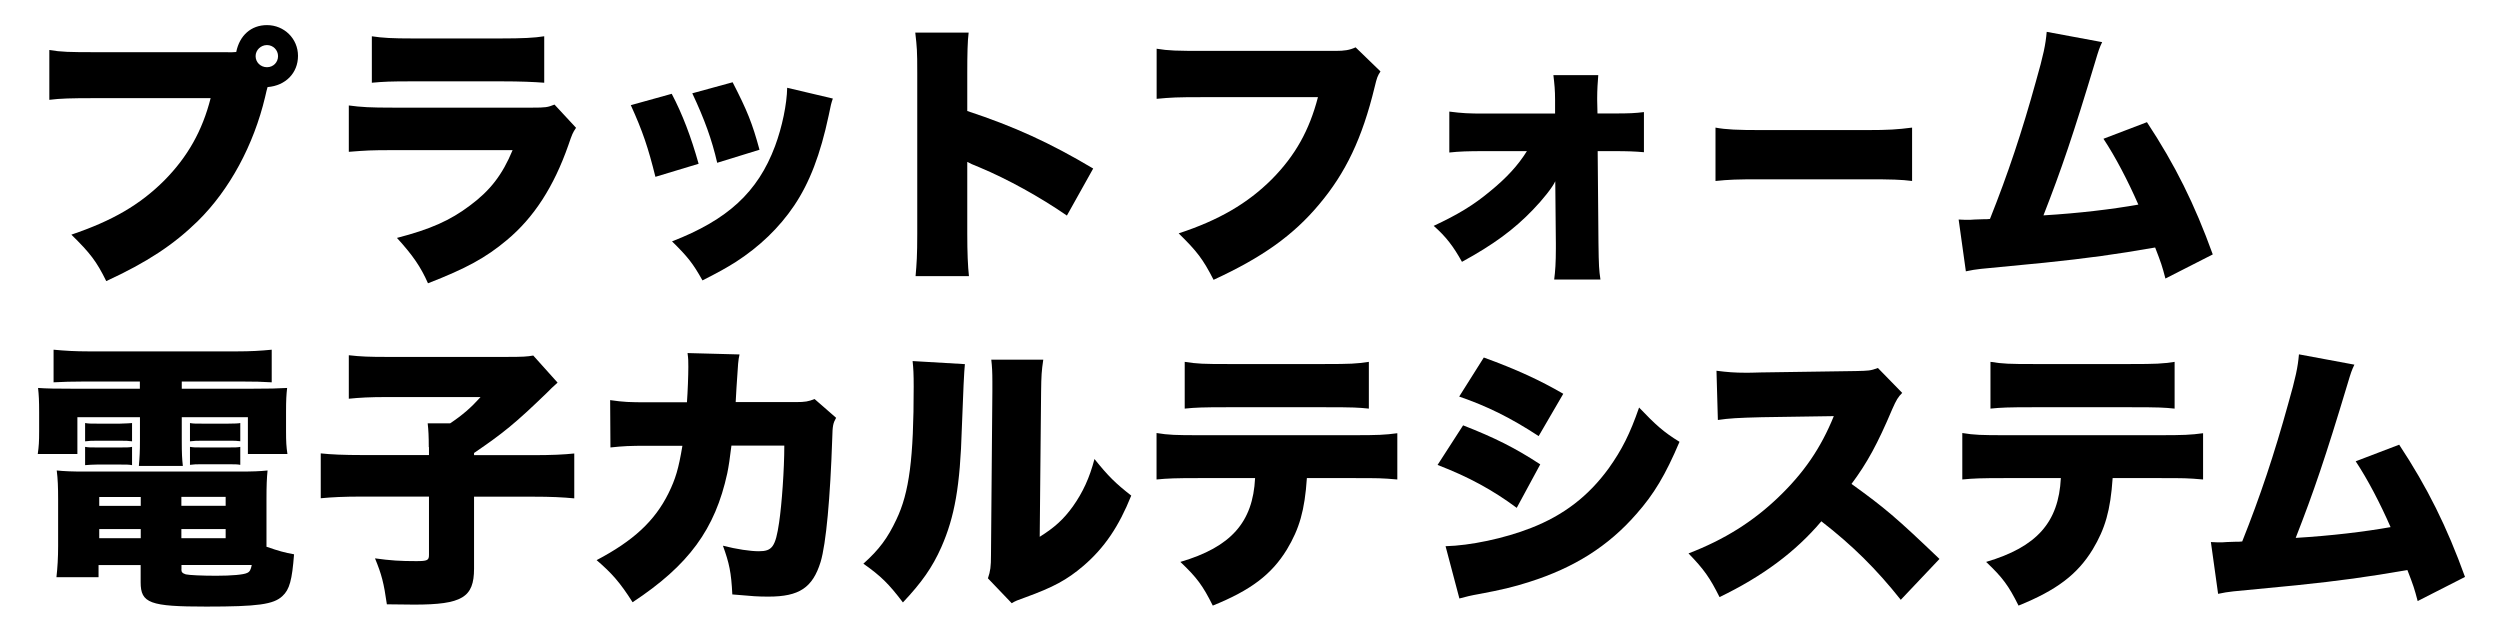 <?xml version="1.0" encoding="UTF-8"?>
<svg id="_レイヤー_6" data-name="レイヤー_6" xmlns="http://www.w3.org/2000/svg" viewBox="0 0 252.93 63">
  <path d="M23.06,5.29c.31,0,.53,0,.84-.03.34-1.68,1.51-2.72,3.11-2.72,1.74,0,3.14,1.37,3.14,3.11s-1.26,3.02-3.08,3.16q-.08.25-.25,1.01c-1.15,4.84-3.58,9.38-6.83,12.57-2.44,2.38-5.1,4.14-9.24,6.05-.98-1.99-1.62-2.83-3.53-4.7,4.14-1.4,6.94-3.02,9.41-5.49,2.35-2.38,3.84-5.01,4.68-8.32h-11.7c-2.44,0-3.53.03-4.62.17v-5.04c1.2.2,2.04.22,4.7.22h13.38ZM25.86,5.68c0,.62.5,1.12,1.15,1.12s1.12-.5,1.12-1.12-.5-1.12-1.12-1.12-1.15.5-1.15,1.12Z"/>
  <path d="M35.29,10.67c1.26.17,2.16.22,4.51.22h14.06c1.34,0,1.54-.03,2.24-.31l2.18,2.35c-.34.5-.39.62-.78,1.76-1.46,4.17-3.47,7.31-6.22,9.6-2.13,1.79-4.14,2.88-7.98,4.37-.73-1.65-1.51-2.8-3.14-4.59,3.36-.87,5.38-1.76,7.39-3.28,2.04-1.51,3.28-3.11,4.31-5.6h-12.12c-2.21,0-2.69.03-4.45.17v-4.7ZM37.61,3.67c1.09.17,2.13.22,4.12.22h8.93c2.21,0,3.42-.06,4.4-.22v4.7c-1.06-.08-2.38-.14-4.31-.14h-9.07c-2.21,0-2.83.03-4.06.14V3.67Z"/>
  <path d="M67.96,9.49c1.09,2.07,1.96,4.37,2.72,7.08l-4.37,1.32c-.73-2.94-1.29-4.62-2.49-7.25l4.14-1.15ZM84.26,9.97c-.17.5-.2.62-.42,1.71-.84,3.95-1.93,6.8-3.5,9.13-1.51,2.24-3.5,4.14-5.88,5.68-.98.62-1.74,1.04-3.39,1.88-.95-1.71-1.51-2.41-3.08-3.95,5.63-2.18,8.68-4.98,10.42-9.63.73-1.96,1.2-4.26,1.23-5.91l4.62,1.09ZM74.12,8.32c1.48,2.88,1.99,4.14,2.72,6.83l-4.28,1.32c-.53-2.32-1.29-4.42-2.52-7.03l4.09-1.12Z"/>
  <path d="M92.63,27.94c.11-1.26.17-2.07.17-4.28V7.36c0-2.27-.03-2.55-.2-4.06h5.4c-.11.81-.14,2.21-.14,4.09v3.84c4.76,1.57,8.37,3.22,12.74,5.82l-2.66,4.76c-2.72-1.88-6.02-3.7-8.82-4.87q-.98-.39-1.26-.56v7.28c0,1.88.06,3.28.17,4.28h-5.4Z"/>
  <path d="M139.67,7.22c-.31.48-.36.62-.59,1.57-1.26,5.21-2.94,8.71-5.63,11.9-2.6,3.11-5.74,5.35-10.67,7.62-1.09-2.13-1.68-2.88-3.53-4.7,4.03-1.32,6.97-3.02,9.44-5.49,2.35-2.38,3.78-4.93,4.65-8.29h-11.62c-2.72,0-3.22.03-4.7.17v-5.07c1.2.2,2.04.22,4.79.22h13.3c.92,0,1.43-.08,2.04-.36l2.52,2.44Z"/>
  <path d="M150.19,15.29c-1.68,0-2.55.03-3.56.14v-4.14c1.32.17,1.96.2,3.56.2h7.14v-1.37c0-1.01-.06-1.57-.17-2.52h4.54c-.06.7-.11,1.54-.11,2.32v.22l.03,1.34h1.62c1.65,0,2.18-.03,3.08-.14v4.06c-.92-.08-1.6-.11-3.08-.11h-1.6l.08,9.27c.03,2.41.06,2.74.2,3.72h-4.68c.11-.84.17-1.71.17-3.14v-.5l-.06-6.3c-.28.62-1.29,1.88-2.24,2.86-1.93,2.02-4.03,3.56-7.2,5.29-.87-1.57-1.62-2.55-2.86-3.64,2.46-1.15,4.03-2.1,5.71-3.5,1.68-1.37,2.83-2.63,3.72-4.06h-4.31Z"/>
  <path d="M173.56,12.91c1.05.2,2.26.25,4.59.25h10.71c2.24,0,3.09-.06,4.59-.25v5.4c-1.08-.14-2.06-.17-4.61-.17h-10.66c-2.51,0-3.25.03-4.62.17v-5.4Z"/>
  <path d="M212.68,4.26c-.28.59-.34.76-.73,2.07-2.18,7.25-3.39,10.81-5.21,15.46,3.64-.22,6.94-.62,9.6-1.09-1.04-2.38-2.32-4.84-3.53-6.66l4.4-1.68c2.86,4.34,4.82,8.29,6.66,13.38l-4.79,2.44c-.34-1.29-.42-1.54-1.04-3.14-4,.7-6.86,1.09-11.2,1.54l-6.41.62c-.67.08-.87.11-1.54.25l-.73-5.24c.53.03.76.03.9.03.17,0,.39,0,.7-.03l.87-.03c.36,0,.42,0,.7-.03,1.82-4.56,3.25-8.85,4.65-13.92.76-2.66.98-3.72,1.09-5.01l5.6,1.04Z"/>
  <path d="M8.53,38.6c-1.32,0-2.1.03-3.11.08v-3.3c1.15.11,2.21.17,3.53.17h15.04c1.34,0,2.41-.06,3.5-.17v3.3c-.98-.06-1.74-.08-3.05-.08h-6.05v.73h6.8c2.21,0,2.91-.03,3.86-.08-.08.73-.11,1.2-.11,2.46v1.9c0,1.12.03,1.57.14,2.32h-4v-3.72h-6.69v2.35c0,1.37.03,1.85.11,2.58h-4.45c.08-.87.11-1.51.11-2.58v-2.35h-6.33v3.72H3.82c.11-.78.14-1.23.14-2.32v-1.9c0-1.18-.03-1.74-.11-2.46.92.06,1.65.08,3.86.08h6.44v-.73h-5.63ZM26.98,55.32c1.2.42,1.82.59,2.77.76-.2,2.6-.45,3.56-1.18,4.23-.9.84-2.46,1.06-7.7,1.06-5.71,0-6.64-.34-6.64-2.46v-1.74h-4.26v1.23h-4.26c.11-.98.17-1.99.17-3.16v-4.73c0-1.2-.03-2.04-.14-2.91.81.08,1.54.11,2.88.11h15.51c1.43,0,2.18-.03,2.94-.11-.08.81-.11,1.48-.11,2.94v4.79ZM8.61,42.8c.39.06.53.06,1.2.06h2.35q.98-.03,1.2-.06v1.85c-.45-.06-.56-.06-1.2-.06h-2.35c-.56,0-.7,0-1.2.06v-1.85ZM8.61,45.21c.34.06.5.06,1.2.06h2.35c.62,0,.92,0,1.2-.06v1.85c-.34-.06-.53-.06-1.2-.06h-2.35c-.39,0-.81.03-1.2.06v-1.85ZM10.04,50.28v.9h4.2v-.9h-4.2ZM10.04,53.53v.92h4.2v-.92h-4.2ZM18.35,51.17h4.48v-.9h-4.48v.9ZM18.35,54.45h4.48v-.92h-4.48v.92ZM18.35,57.61c0,.28.11.39.45.5.34.08,1.65.14,3.08.14,1.57,0,2.77-.11,3.11-.28.28-.11.39-.34.48-.81h-7.11v.45ZM19.22,42.8c.34.06.5.06,1.2.06h2.69q.92,0,1.2-.06v1.85q-.08-.03-.25-.03c-.11-.03-.59-.03-.95-.03h-2.69c-.59,0-.64,0-1.2.06v-1.85ZM19.22,45.21c.39.06.5.06,1.2.06h2.69c.62,0,.95,0,1.2-.06v1.82c-.28-.06-.56-.06-1.2-.06h-2.69c-.56,0-.78,0-1.2.06v-1.82Z"/>
  <path d="M43.38,45.24c0-1.06-.03-1.71-.11-2.41h2.27c1.26-.84,2.13-1.6,3.08-2.66h-9.41c-1.82,0-2.83.06-3.92.17v-4.4c1.18.14,2.13.17,3.84.17h12.1c1.68,0,2.1-.03,2.72-.14l2.46,2.74c-.5.45-.73.67-1.09,1.04-3.22,3.11-4.4,4.06-7.36,6.08v.22h5.88c2.04,0,3.19-.06,4.26-.17v4.54c-1.2-.11-2.27-.17-4.23-.17h-5.91v7.28c0,2.91-1.2,3.64-6.05,3.64,0,0-.92,0-2.77-.03-.31-2.18-.53-3.02-1.2-4.65,1.57.22,2.55.28,4.17.28,1.12,0,1.29-.08,1.29-.62v-5.91h-6.75c-1.85,0-3.08.06-4.2.17v-4.54c1.01.11,2.3.17,4.31.17h6.64v-.81Z"/>
  <path d="M69.5,40.7c.08-1.09.14-2.72.14-3.58,0-.59,0-.81-.08-1.4l5.26.14c-.14.64-.14.73-.31,3.39q-.03.76-.08,1.43h6.1c.92,0,1.26-.06,1.88-.31l2.18,1.9c-.31.56-.36.78-.39,2.07-.2,5.99-.62,10.67-1.18,12.52-.81,2.6-2.16,3.5-5.26,3.5-1.09,0-1.51-.03-3.67-.22-.11-2.24-.31-3.16-.95-4.93,1.4.36,2.77.56,3.64.56,1.34,0,1.68-.45,2.04-2.88.28-1.88.53-5.4.53-7.81h-5.35q-.22,1.85-.42,2.8c-1.23,5.66-3.89,9.3-9.58,13.05-1.26-1.99-2.1-2.94-3.64-4.26,3.72-1.96,5.88-3.95,7.28-6.78.7-1.43,1.01-2.44,1.4-4.79h-3.5c-1.88,0-2.46.03-3.78.17l-.03-4.79c1.4.2,1.9.22,3.89.22h3.86Z"/>
  <path d="M97.62,36.84q-.11.95-.31,6.5c-.17,5.85-.73,8.96-2.07,12.01-.92,2.07-1.99,3.58-3.89,5.6-1.43-1.88-2.21-2.66-4-3.92,1.6-1.43,2.46-2.6,3.33-4.45,1.32-2.74,1.76-6.22,1.76-13.47,0-1.23-.03-1.85-.11-2.58l5.29.31ZM105.55,36.39c-.17,1.15-.2,1.6-.22,3.25l-.14,14.67c1.51-.95,2.41-1.76,3.36-3.08,1.01-1.43,1.68-2.88,2.18-4.79,1.4,1.74,2.13,2.46,3.72,3.7-1.26,3.14-2.72,5.29-4.84,7.11-1.68,1.43-3.05,2.16-5.88,3.19-.78.28-1.01.36-1.37.59l-2.41-2.52c.25-.73.31-1.2.31-2.35l.14-16.58v-1.01c0-.9-.03-1.51-.11-2.18h5.26Z"/>
  <path d="M132.22,48.37c-.22,3.28-.76,5.12-2.02,7.22-1.54,2.52-3.64,4.12-7.5,5.68-1.01-2.02-1.6-2.83-3.28-4.42,5.12-1.51,7.34-4,7.56-8.48h-5.74c-2.32,0-3.11.03-4.23.14v-4.7c1.2.2,1.99.22,4.31.22h15.6c2.49,0,3.19-.03,4.45-.2v4.68c-1.62-.14-1.88-.14-4.37-.14h-4.79ZM119.87,36.61c1.26.2,1.9.22,4.34.22h9.8c2.6,0,3.25-.03,4.48-.22v4.73c-1.09-.11-1.54-.14-4.4-.14h-9.97c-2.44,0-3.19.03-4.26.14v-4.73Z"/>
  <path d="M148.02,43.03c3.22,1.26,5.29,2.3,7.81,3.95l-2.38,4.4c-2.41-1.79-4.87-3.14-8.01-4.34l2.58-4ZM146.26,55.26c2.46-.06,5.94-.78,8.65-1.85,3.3-1.29,5.8-3.22,7.84-6.02,1.34-1.88,2.16-3.5,3.08-6.16,1.68,1.76,2.49,2.49,4.09,3.47-1.43,3.36-2.58,5.29-4.37,7.31-2.83,3.25-6.3,5.43-10.81,6.86-1.65.53-2.86.81-5.1,1.23-.81.14-1.37.28-1.99.45l-1.4-5.29ZM150.12,36.17c3.3,1.2,5.68,2.3,8.04,3.67l-2.49,4.28c-2.88-1.88-5.21-3.02-8.04-4l2.49-3.95Z"/>
  <path d="M192.31,60.69c-2.44-3.08-4.9-5.52-8.04-7.95-2.63,3.11-5.96,5.57-10.3,7.67-.98-1.96-1.57-2.8-3.14-4.42,3.64-1.4,6.52-3.22,9.07-5.66,2.6-2.49,4.31-4.98,5.63-8.23l-7.28.11c-2.41.06-3.3.11-4.45.28l-.14-4.98c1.09.14,1.85.2,2.94.2.22,0,.76,0,1.57-.03l9.58-.14c1.32-.03,1.48-.03,2.24-.31l2.46,2.52c-.42.42-.59.7-1.01,1.65-1.48,3.5-2.55,5.46-4.12,7.56,3.39,2.44,4.54,3.42,8.9,7.59l-3.92,4.14Z"/>
  <path d="M213.74,48.37c-.22,3.28-.76,5.12-2.02,7.22-1.54,2.52-3.64,4.12-7.5,5.68-1.01-2.02-1.6-2.83-3.28-4.42,5.12-1.51,7.34-4,7.56-8.48h-5.74c-2.32,0-3.11.03-4.23.14v-4.7c1.2.2,1.99.22,4.31.22h15.6c2.49,0,3.19-.03,4.45-.2v4.68c-1.62-.14-1.88-.14-4.37-.14h-4.79ZM201.39,36.61c1.26.2,1.9.22,4.34.22h9.8c2.6,0,3.25-.03,4.48-.22v4.73c-1.09-.11-1.54-.14-4.4-.14h-9.97c-2.44,0-3.19.03-4.26.14v-4.73Z"/>
  <path d="M238.2,36.89c-.28.59-.34.76-.73,2.07-2.18,7.25-3.39,10.81-5.21,15.46,3.64-.22,6.94-.62,9.6-1.09-1.04-2.38-2.32-4.84-3.53-6.66l4.4-1.68c2.86,4.34,4.82,8.29,6.66,13.38l-4.79,2.44c-.34-1.29-.42-1.54-1.04-3.14-4,.7-6.86,1.09-11.2,1.54l-6.41.62c-.67.08-.87.11-1.54.25l-.73-5.24c.53.03.76.03.9.03.17,0,.39,0,.7-.03l.87-.03c.36,0,.42,0,.7-.03,1.82-4.56,3.25-8.85,4.65-13.92.76-2.66.98-3.72,1.09-5.01l5.6,1.04Z"/>
</svg>
